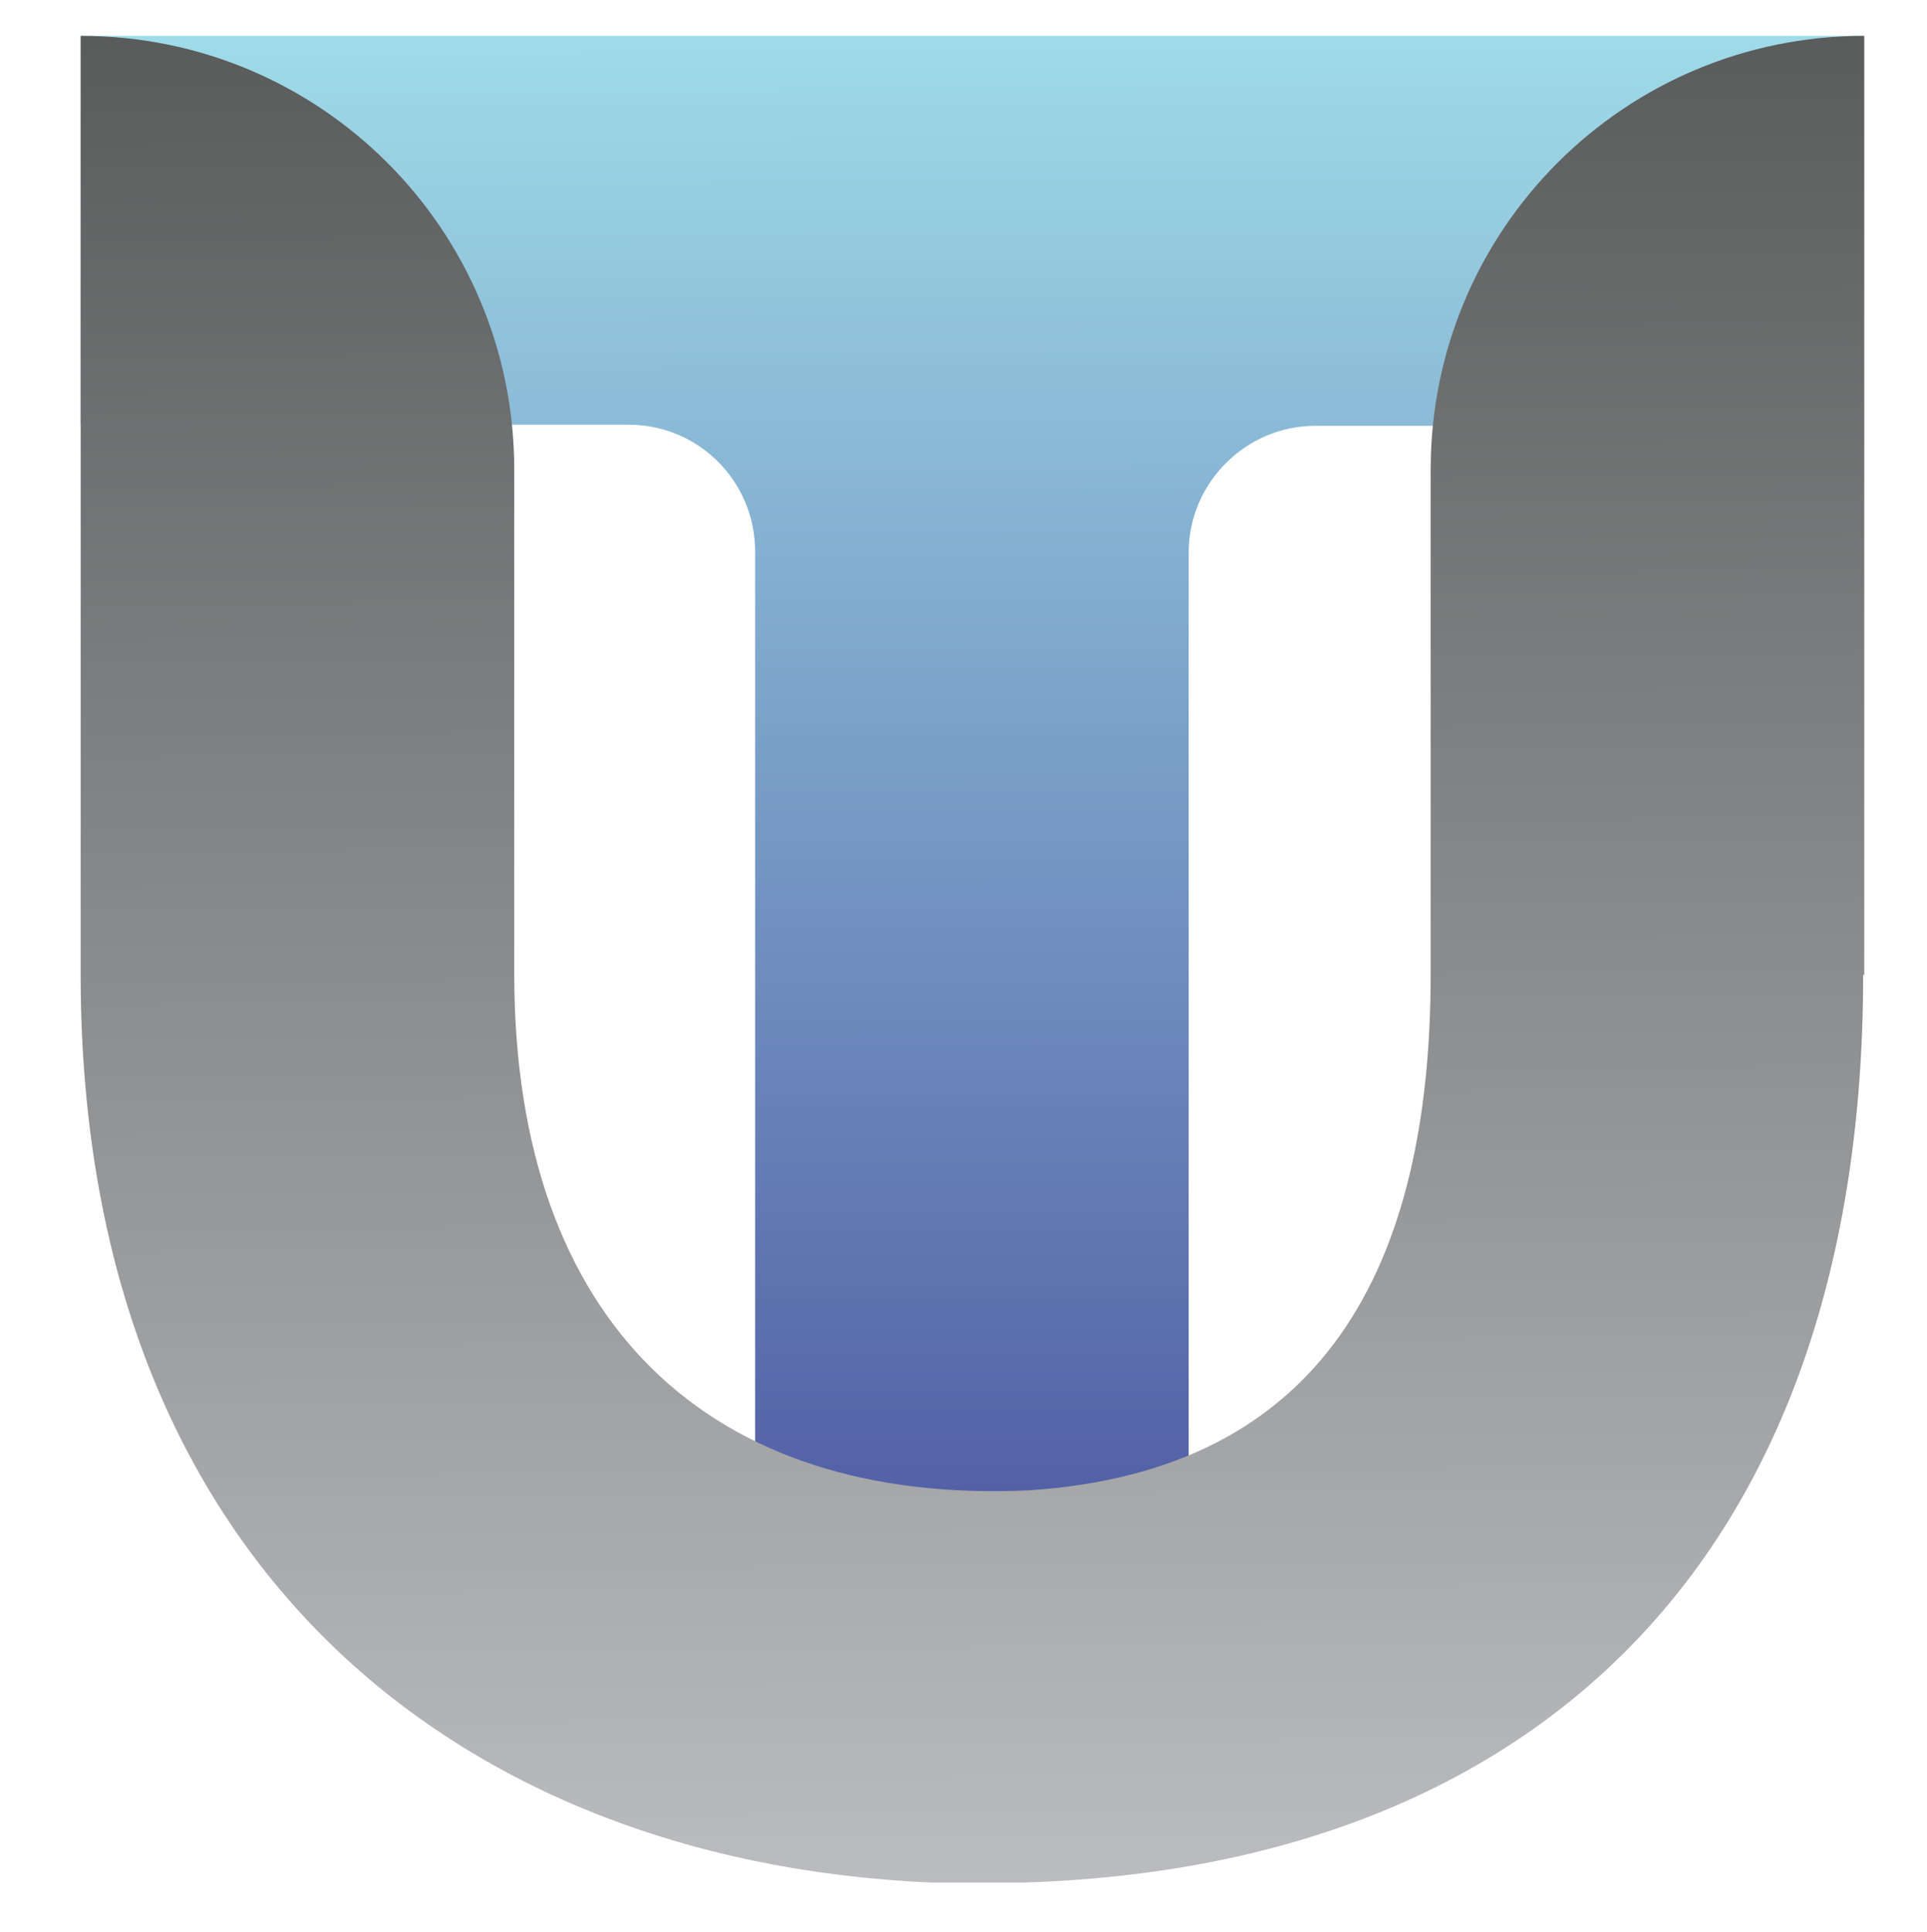 <?xml version="1.0" encoding="utf-8"?>
<!-- Generator: Adobe Illustrator 23.0.2, SVG Export Plug-In . SVG Version: 6.00 Build 0)  -->
<svg version="1.1" id="Layer_1" xmlns="http://www.w3.org/2000/svg" xmlns:xlink="http://www.w3.org/1999/xlink" x="0px" y="0px"
	 viewBox="0 0 172 172.4" style="enable-background:new 0 0 172 172.4;" xml:space="preserve">
<style type="text/css">
	.st0{clip-path:url(#SVGID_2_);fill:url(#SVGID_3_);}
	.st1{clip-path:url(#SVGID_5_);fill:url(#SVGID_6_);}
</style>
<g>
	<g>
		<defs>
			<path id="SVGID_1_" d="M166.3,3.2H7.2v34.7h48.9c6.3,0,11.3,5.1,11.3,11.3v79.7c6.7,3.3,14.9,4.8,24.3,4.4
				c5.5-0.4,10.2-1.5,14.4-3.2V49.3c0-6.2,5.1-11.3,11.3-11.3h48.9L166.3,3.2L166.3,3.2z"/>
		</defs>
		<clipPath id="SVGID_2_">
			<use xlink:href="#SVGID_1_"  style="overflow:visible;"/>
		</clipPath>
		
			<linearGradient id="SVGID_3_" gradientUnits="userSpaceOnUse" x1="86.611" y1="298.76" x2="86.962" y2="134.435" gradientTransform="matrix(1 0 0 -1 0 302)">
			<stop  offset="0" style="stop-color:#9FDBE8"/>
			<stop  offset="1" style="stop-color:#3F4195"/>
		</linearGradient>
		<rect x="7.2" y="3.2" class="st0" width="159.1" height="130.5"/>
	</g>
</g>
<g>
	<g>
		<defs>
			<path id="SVGID_4_" d="M166.3,87c0,51.8-29,79.5-74.8,81c-1.2,0-2.5,0.1-3.7,0.1h-0.7c-43.7-0.3-79.8-26.5-79.9-80.9v-84
				c21.4,0,38.7,17.3,38.7,38.7v45c0,31.2,17.5,47.4,45.9,46.1c26.4-1.7,35.9-20,35.9-46.1v-45c0-21.4,17.3-38.7,38.7-38.7V87H166.3
				z"/>
		</defs>
		<clipPath id="SVGID_5_">
			<use xlink:href="#SVGID_4_"  style="overflow:visible;"/>
		</clipPath>
		
			<linearGradient id="SVGID_6_" gradientUnits="userSpaceOnUse" x1="87.308" y1="133.983" x2="86.293" y2="298.757" gradientTransform="matrix(1 0 0 -1 0 302)">
			<stop  offset="0" style="stop-color:#BBBCBF"/>
			<stop  offset="1" style="stop-color:#5A5B5B"/>
		</linearGradient>
		<rect x="7.2" y="3.2" class="st1" width="159.2" height="164.8"/>
	</g>
</g>
</svg>
